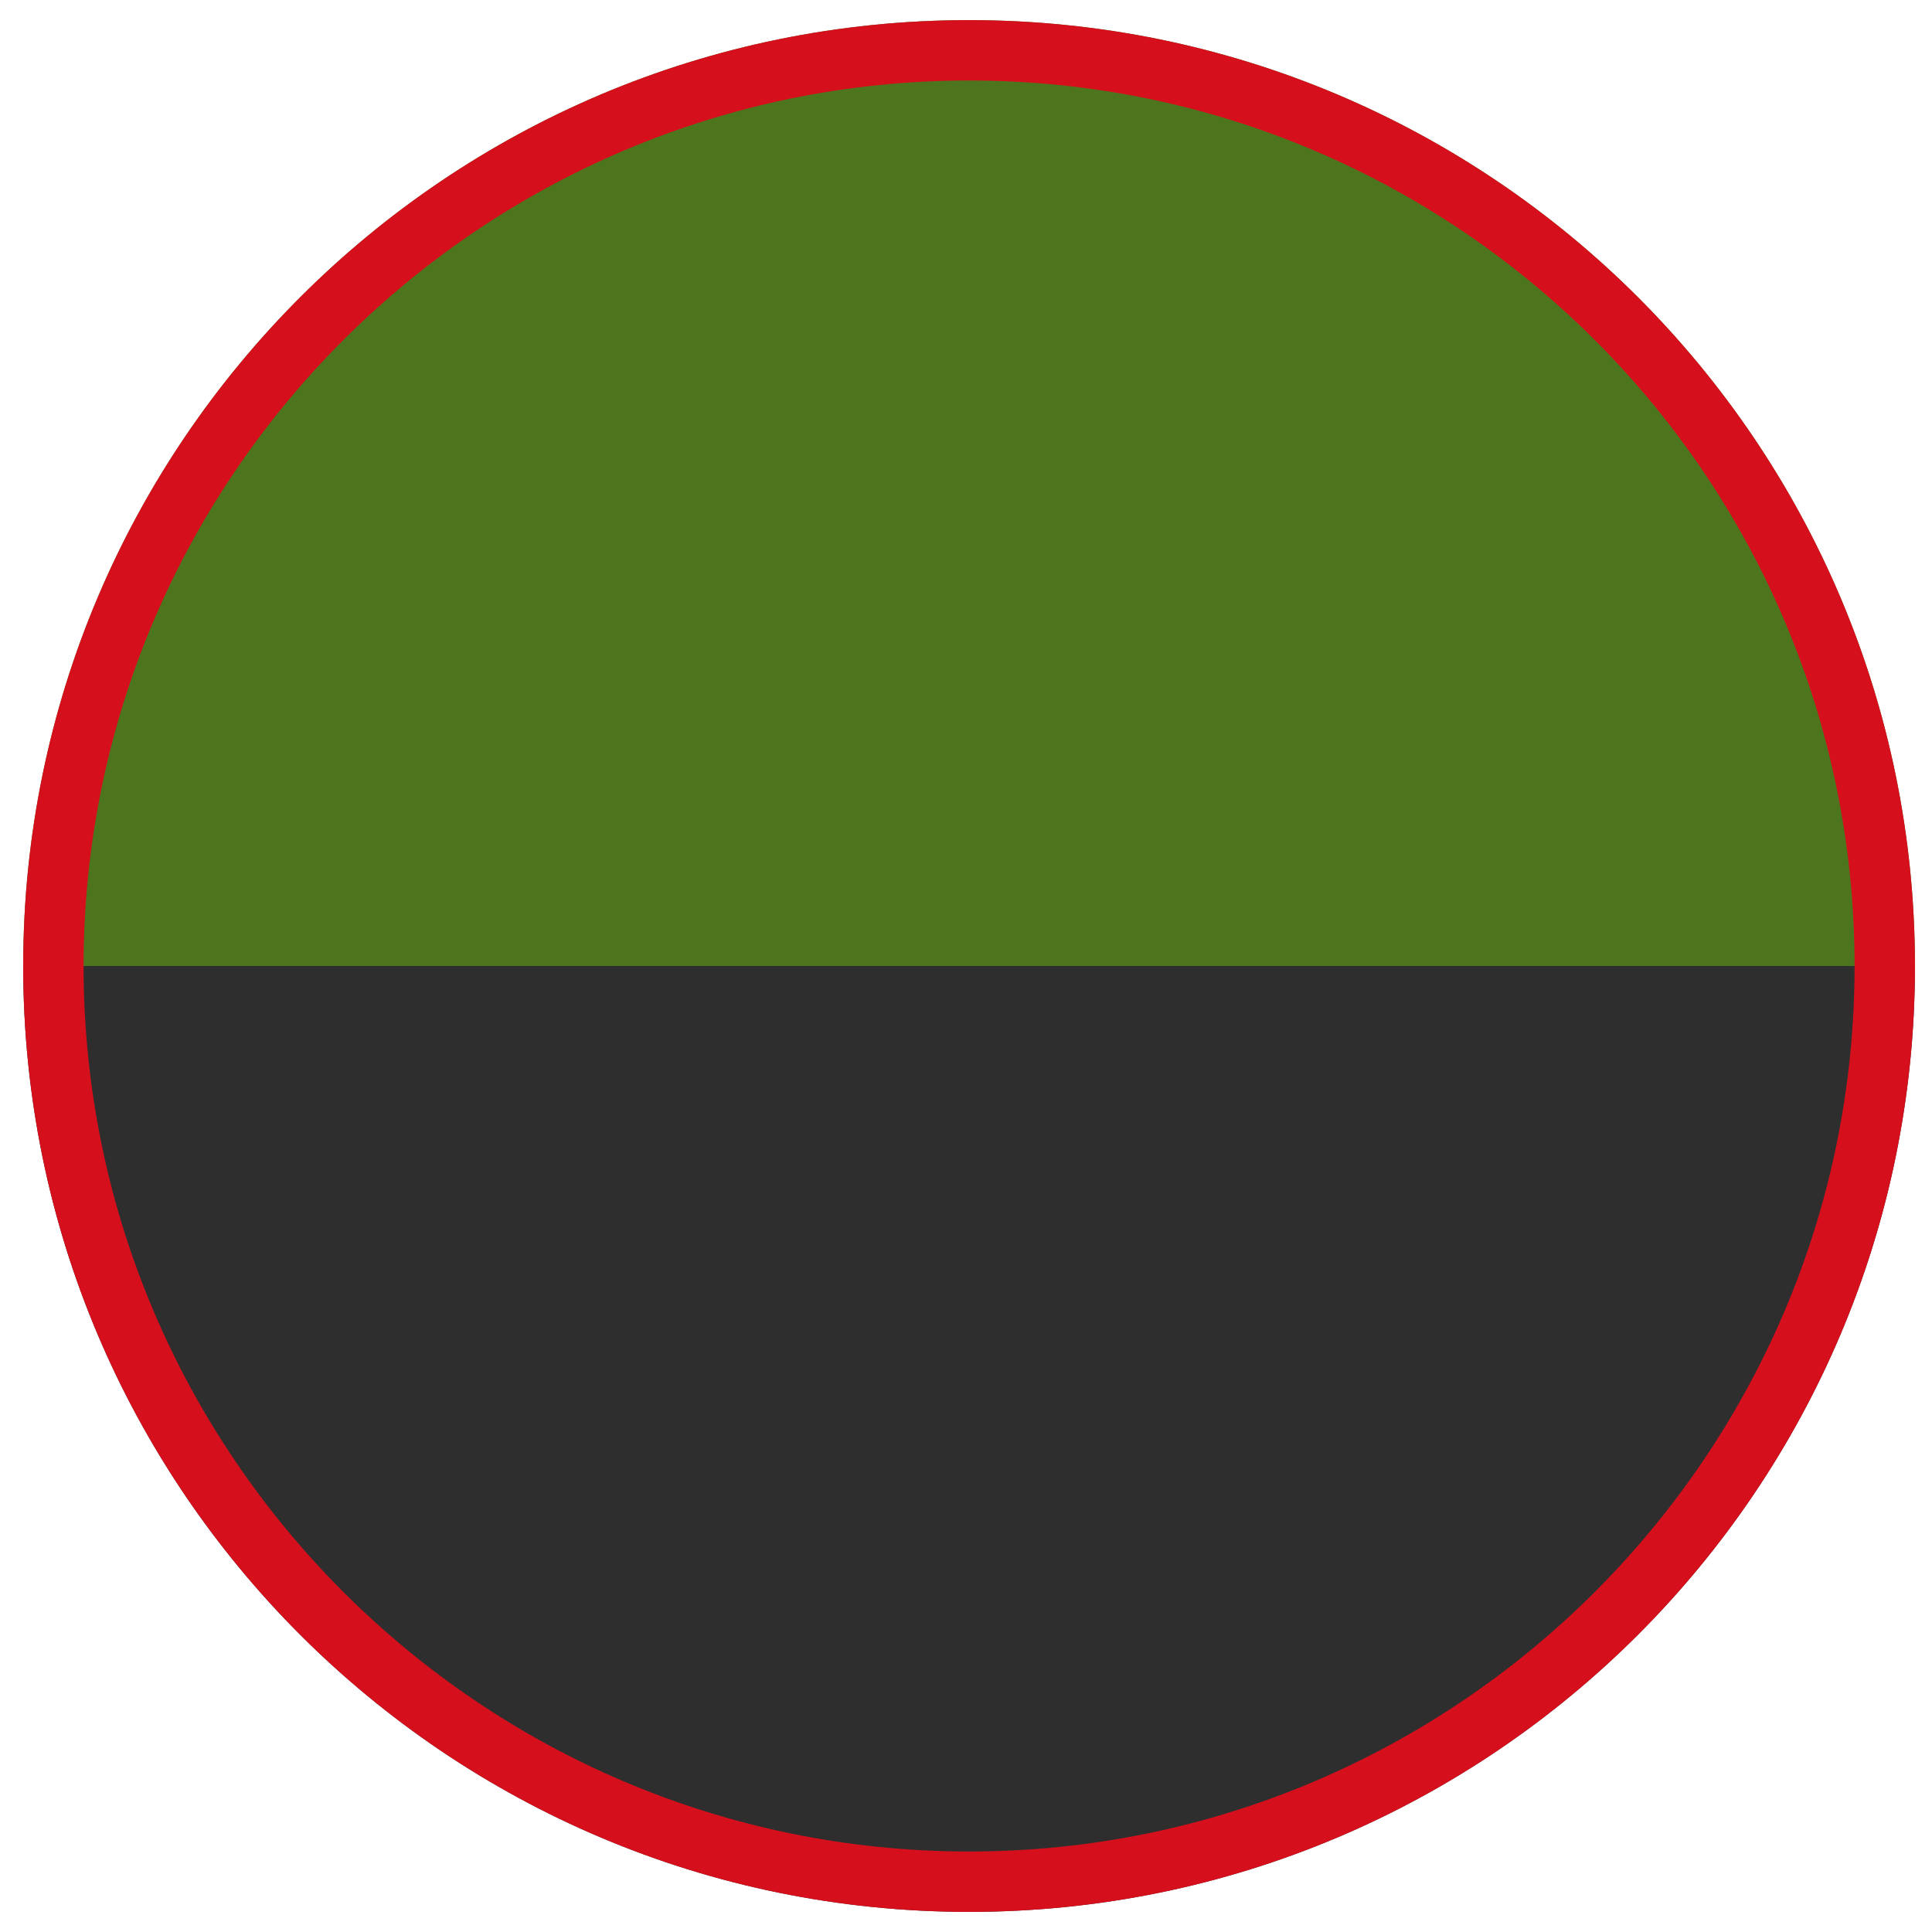 <?xml version="1.0" encoding="utf-8"?>
<!-- Generator: Adobe Illustrator 16.0.4, SVG Export Plug-In . SVG Version: 6.00 Build 0)  -->
<!DOCTYPE svg PUBLIC "-//W3C//DTD SVG 1.1//EN" "http://www.w3.org/Graphics/SVG/1.1/DTD/svg11.dtd">
<svg version="1.1" id="Ebene_1" xmlns="http://www.w3.org/2000/svg" xmlns:xlink="http://www.w3.org/1999/xlink" x="0px" y="0px"
	 width="96px" height="96px" viewBox="0 0 96 96" enable-background="new 0 0 96 96" xml:space="preserve">
<symbol  id="Neues_Symbol_1" viewBox="-14.771 -14.771 29.543 29.543">
	<path opacity="0.5" fill="#FFFFFF" d="M-3.041-0.002C-3.041-1.679-1.678-3.04,0-3.04c1.681,0,3.041,1.361,3.041,3.038
		c0,1.682-1.36,3.043-3.041,3.043C-1.678,3.041-3.041,1.68-3.041-0.002z M0,14.771c-8.159,0-14.771-6.613-14.771-14.773
		c0-8.156,6.613-14.77,14.771-14.77c8.158,0,14.771,6.613,14.771,14.77C14.771,8.158,8.158,14.771,0,14.771z M0-13.469
		c-7.437,0-13.467,6.033-13.467,13.467c0,7.441,6.03,13.47,13.467,13.47c7.439,0,13.469-6.028,13.469-13.47
		C13.469-7.436,7.439-13.469,0-13.469z M-4.345-0.002c0,1.623,0.89,3.033,2.206,3.78c-1.234,2.119-2.938,5.048-3.927,6.758
		c-3.641-2.104-6.097-6.027-6.098-10.533C-10.088,0.005-6.718,0-4.343-0.002l0,0H-4.345z M6.063,10.536
		C5.083,8.845,3.376,5.91,2.138,3.779c1.316-0.745,2.207-2.157,2.207-3.781l0,0c2.374,0.001,5.744,0.007,7.821,0.005
		C12.164,4.509,9.707,8.435,6.063,10.536z M0-4.345c-0.885,0-1.704,0.265-2.391,0.72c-1.22-2.12-2.915-5.065-3.899-6.771
		c1.837-1.115,3.984-1.768,6.29-1.768c2.306,0,4.454,0.652,6.291,1.768C5.307-8.69,3.612-5.745,2.392-3.625
		C1.707-4.08,0.882-4.345,0-4.345z"/>
</symbol>
<symbol  id="Neues_Symbol_3" viewBox="-11.308 -10.65 22.615 21.3">
	<g>
		<path id="a_5_" fill="#D5101C" d="M11.308,0.795c0-2.172-0.806-4.18-2.172-5.809l1.384-5.637L4.936-8.073
			C3.444-8.705,1.77-9.06,0-9.06c-6.245,0-11.308,4.412-11.308,9.854S-6.245,10.649,0,10.649S11.308,6.237,11.308,0.795z"/>
	</g>
	<g>
		<polygon fill="#F3F3F3" points="0.08,6.967 0.095,2.494 2.811,2.494 -0.048,-4.575 -0.048,-0.102 -2.764,-0.102 		"/>
	</g>
</symbol>
<g>
	<path fill="#4D751E" d="M48.153,1c-25.957,0-47,21.044-47,47h94C95.153,22.044,74.111,1,48.153,1z"/>
	<path fill="#2E2E2E" d="M95.153,48h-94c0,25.956,21.043,47,47,47C74.111,95,95.153,73.956,95.153,48z"/>
</g>
<g>
	<path fill="#D5101C" d="M48.153,4c24.262,0,44,19.738,44,44s-19.738,44-44,44s-44-19.738-44-44S23.892,4,48.153,4 M48.153,1
		c-25.957,0-47,21.044-47,47s21.043,47,47,47c25.958,0,47-21.044,47-47S74.111,1,48.153,1L48.153,1z"/>
</g>
<g id="Neues_Symbol_4">
	<g id="Neues_Symbol_6">
	</g>
</g>
</svg>
